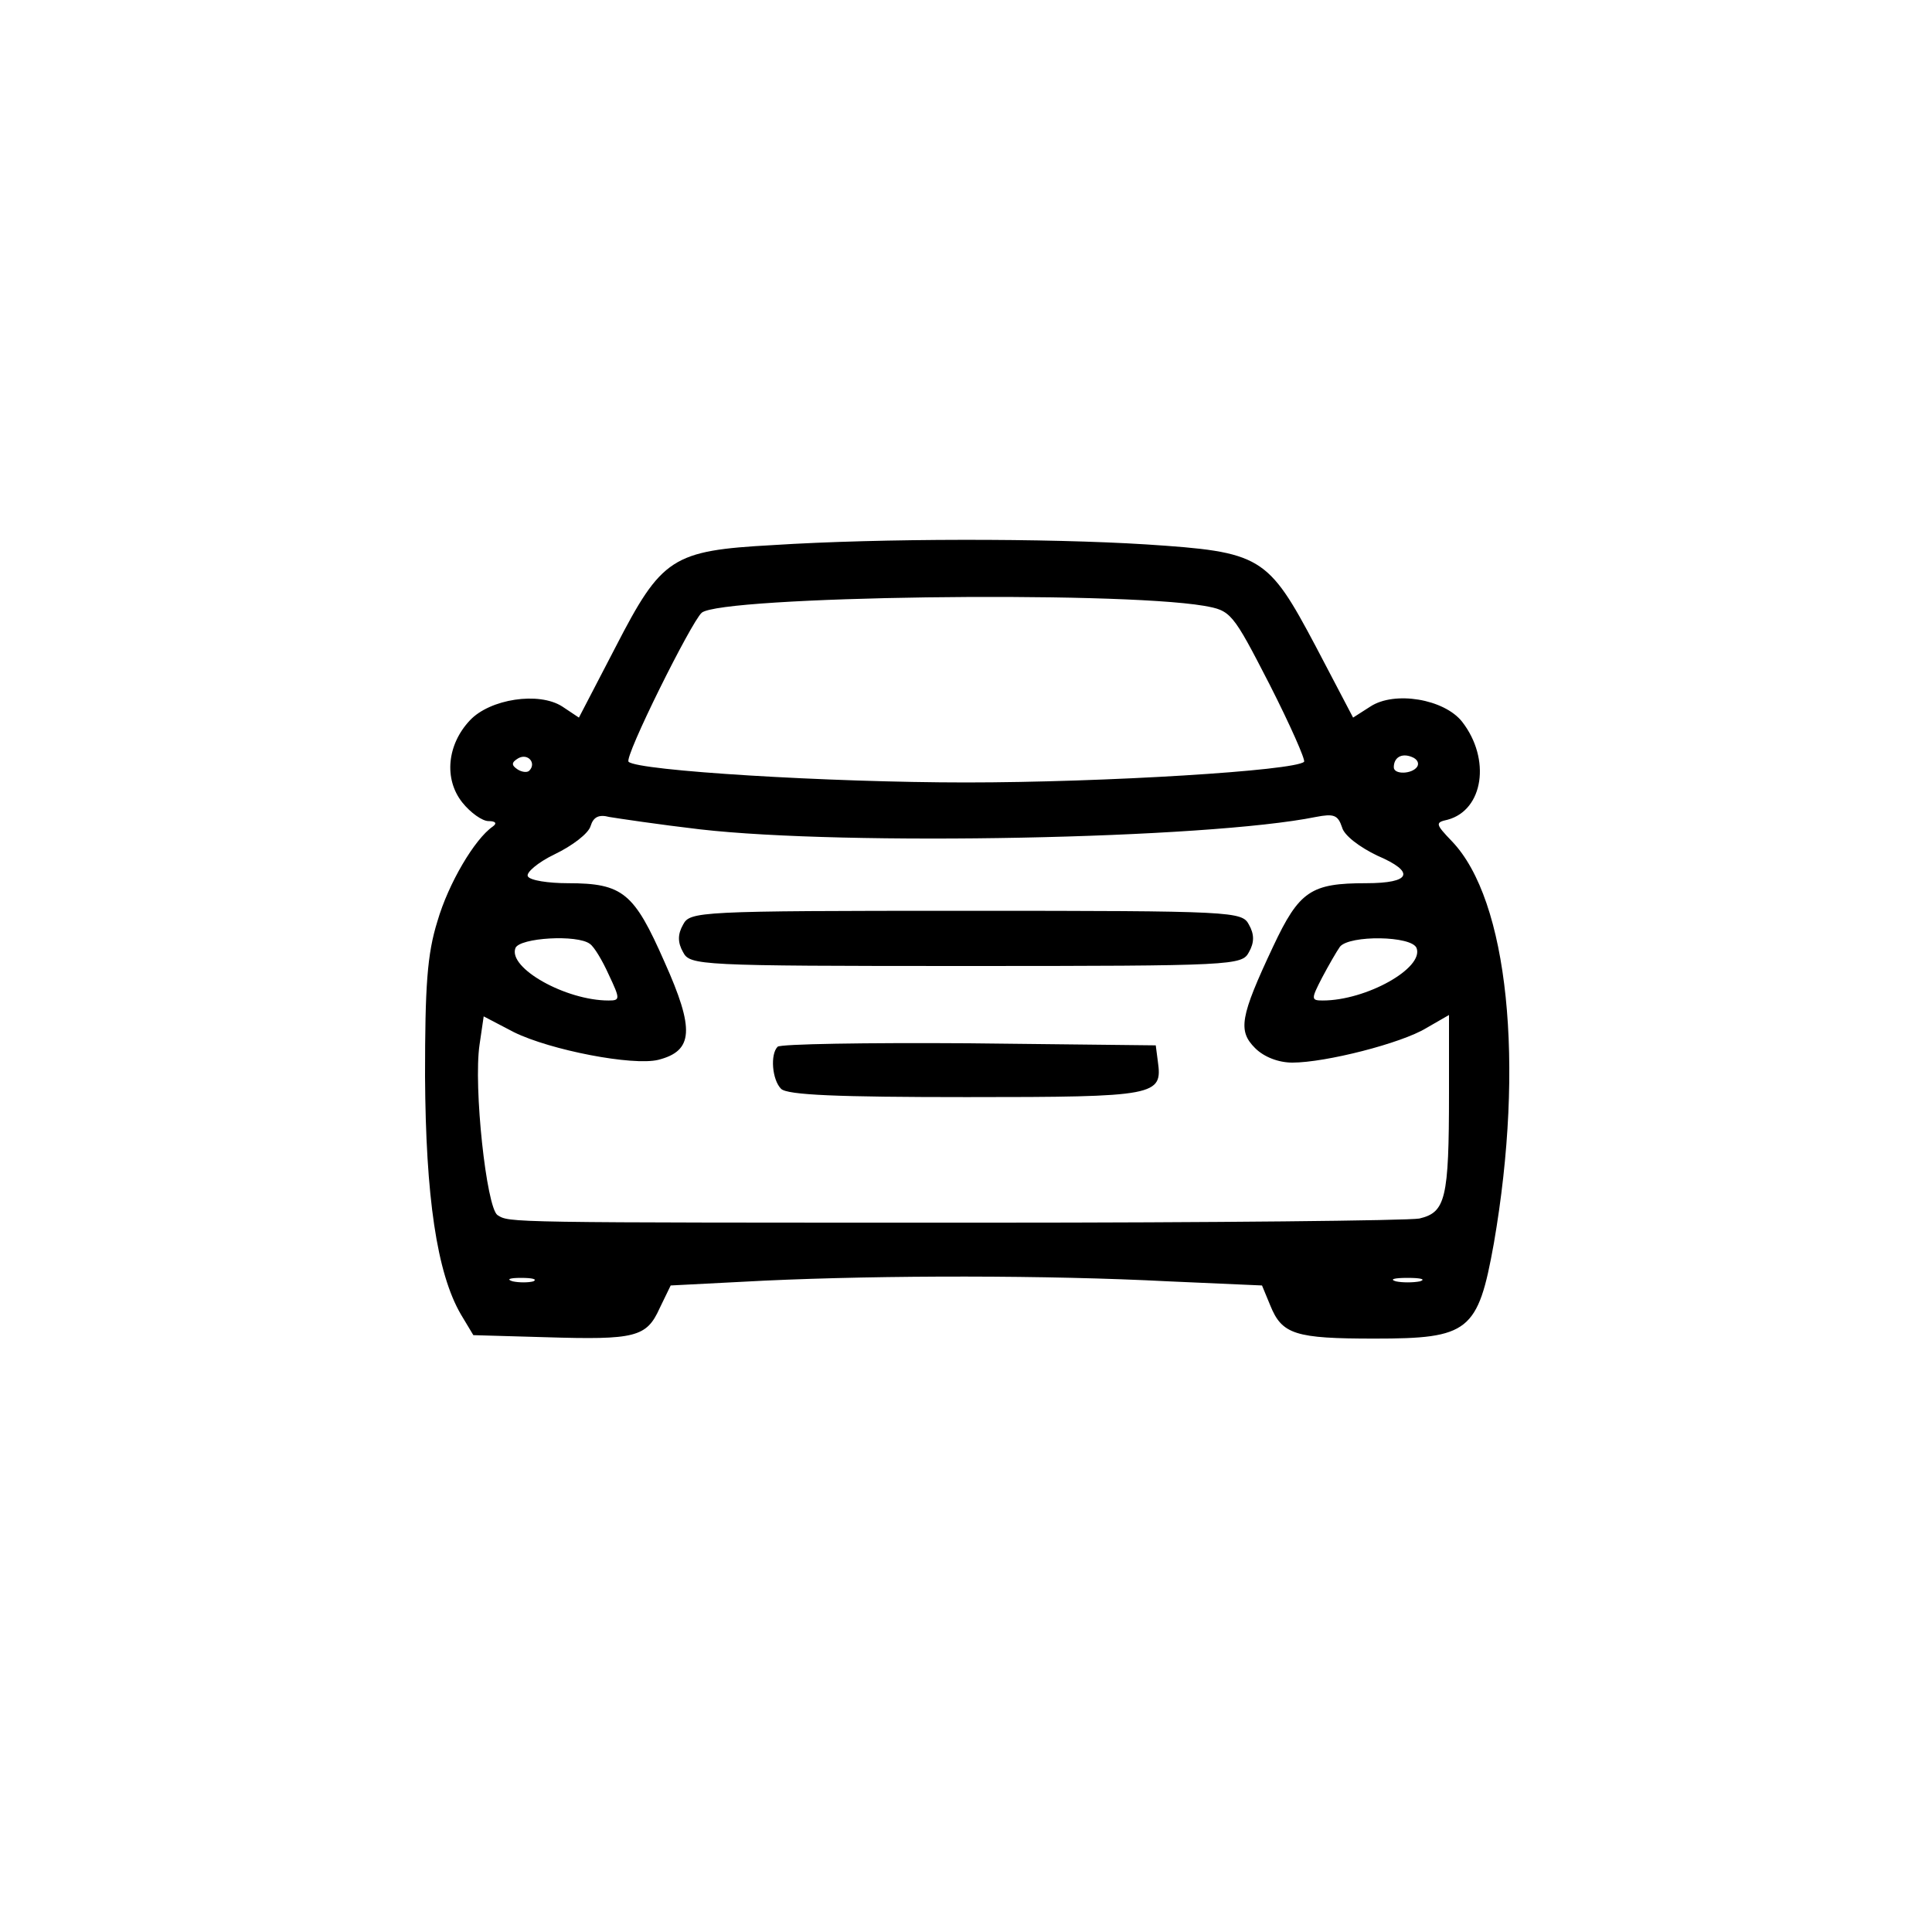 <?xml version="1.0" standalone="no"?>
<!DOCTYPE svg PUBLIC "-//W3C//DTD SVG 20010904//EN"
 "http://www.w3.org/TR/2001/REC-SVG-20010904/DTD/svg10.dtd">
<svg version="1.0" xmlns="http://www.w3.org/2000/svg"
 width="280pt" height="280pt" viewBox="0 0 280 280"
 preserveAspectRatio="xMidYMid meet">
<g transform="translate(0,280) scale(0.1,-0.1)"
fill="#000000" stroke="none">
<path d="M1120 2010 c-146 -8 -161 -18 -228 -148 l-53 -102 -24 16 c-34 22
-105 11 -134 -20 -33 -35 -38 -85 -11 -119 12 -15 29 -27 38 -27 10 0 13 -3 6
-8 -26 -18 -64 -82 -80 -137 -15 -48 -18 -94 -18 -225 1 -174 17 -285 52 -345
l18 -30 105 -3 c130 -4 146 0 165 42 l16 33 136 7 c173 8 411 8 585 -1 l136
-6 12 -29 c17 -42 36 -48 151 -48 137 0 150 10 173 138 45 260 21 498 -61 583
-24 25 -24 27 -6 31 52 14 63 88 21 142 -26 33 -98 45 -133 22 l-25 -16 -54
103 c-70 132 -79 137 -246 148 -143 9 -385 9 -541 -1z m625 -88 c39 -7 41 -9
95 -114 30 -59 52 -109 50 -112 -13 -13 -289 -30 -490 -30 -199 0 -476 17
-489 30 -7 6 91 203 106 216 29 24 597 32 728 10z m-978 -239 c-3 -3 -11 -2
-17 2 -9 6 -9 10 1 16 14 8 27 -7 16 -18z m1287 6 c-7 -11 -34 -12 -34 -1 0
14 11 21 26 15 8 -3 11 -9 8 -14z m-1039 -91 c210 -24 734 -14 892 18 26 5 32
3 38 -15 3 -12 26 -29 51 -41 56 -24 49 -40 -16 -40 -80 0 -97 -11 -135 -92
-48 -102 -51 -122 -26 -147 13 -13 34 -21 54 -21 48 0 158 28 194 50 l33 19 0
-113 c0 -154 -5 -173 -43 -182 -17 -3 -299 -6 -627 -6 -705 0 -691 0 -709 11
-16 11 -35 186 -26 247 l6 41 44 -23 c53 -26 172 -49 209 -40 51 13 53 44 9
142 -44 100 -60 114 -140 114 -28 0 -55 4 -58 10 -3 5 14 20 39 32 25 12 49
30 52 41 4 13 12 17 27 13 12 -2 72 -11 132 -18z m-160 -166 c6 -4 18 -24 27
-44 17 -36 17 -38 0 -38 -62 0 -146 47 -135 76 6 15 90 20 108 6z m1198 -6
c11 -29 -73 -76 -136 -76 -17 0 -17 2 -1 33 9 17 21 38 26 45 14 17 104 16
111 -2z m-1280 -483 c-7 -2 -21 -2 -30 0 -10 3 -4 5 12 5 17 0 24 -2 18 -5z
m1285 0 c-10 -2 -26 -2 -35 0 -10 3 -2 5 17 5 19 0 27 -2 18 -5z"/>
<path d="M990 1460 c-8 -14 -8 -26 0 -40 10 -19 21 -20 410 -20 389 0 400 1
410 20 8 14 8 26 0 40 -10 19 -21 20 -410 20 -389 0 -400 -1 -410 -20z"/>
<path d="M1127 1283 c-11 -11 -8 -48 5 -61 9 -9 82 -12 269 -12 276 0 284 2
277 52 l-3 23 -271 3 c-149 1 -273 -1 -277 -5z"/>
</g>
</svg>
